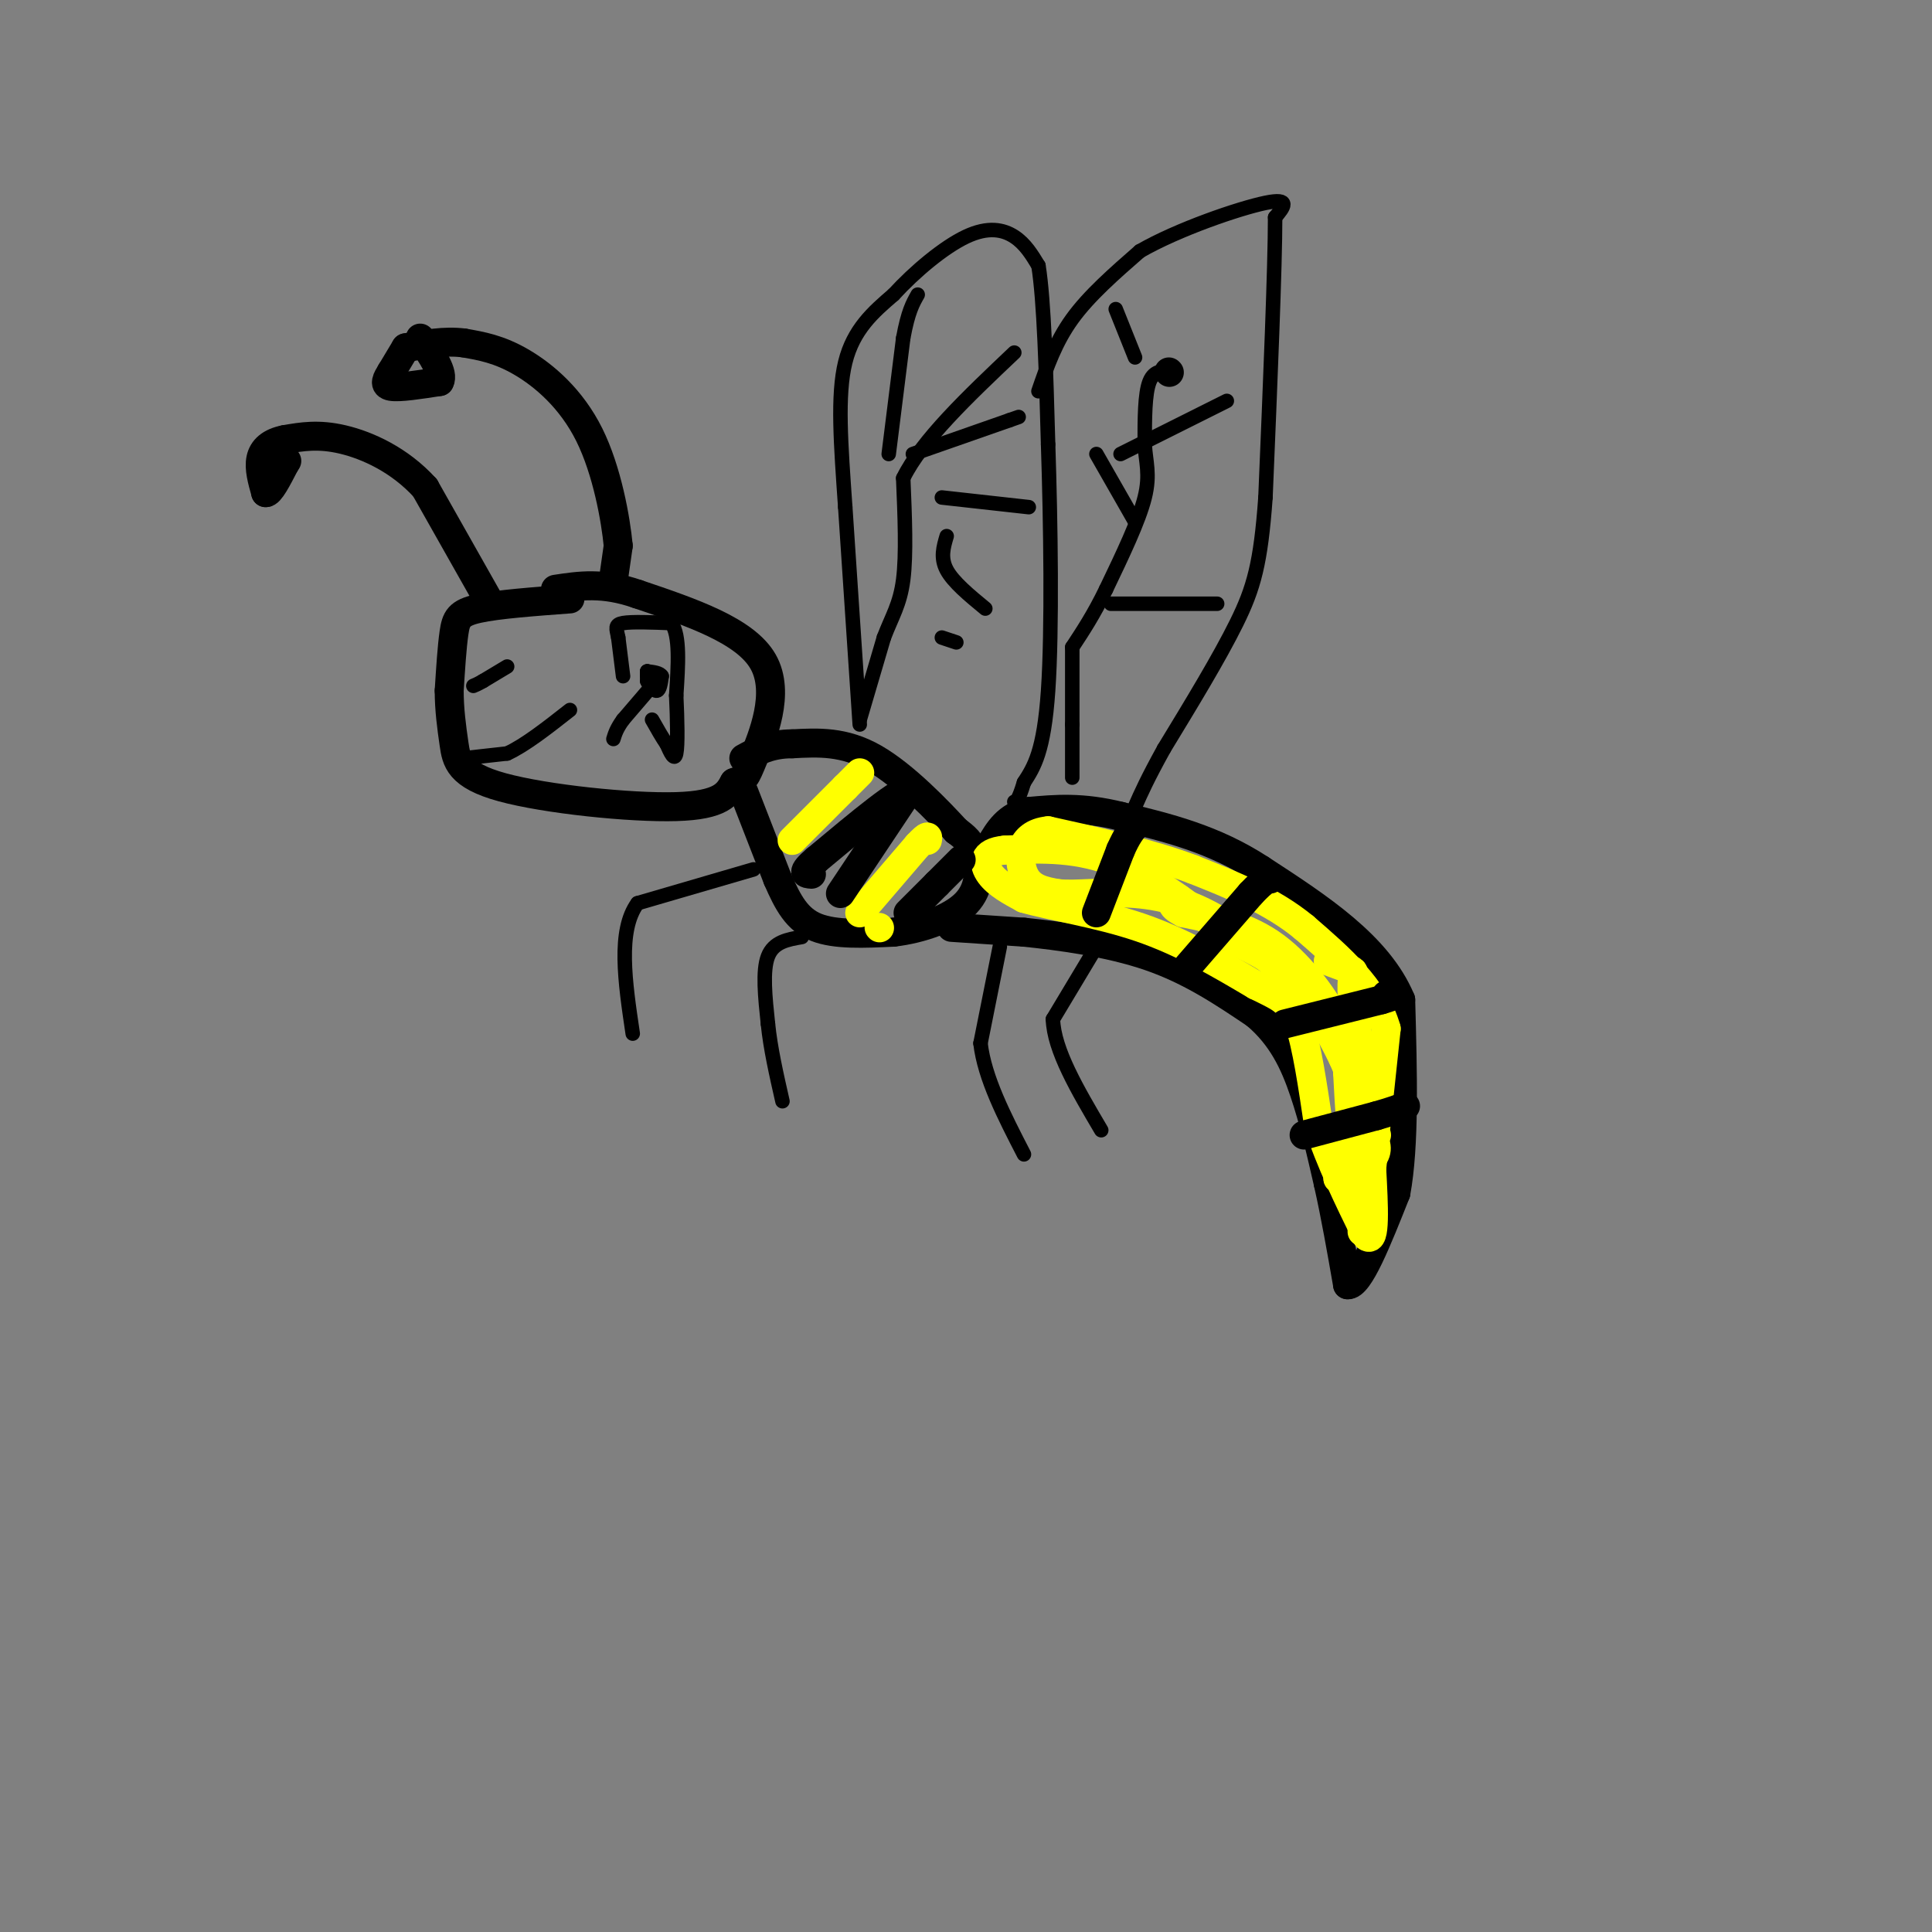 <svg viewBox='0 0 400 400' version='1.1' xmlns='http://www.w3.org/2000/svg' xmlns:xlink='http://www.w3.org/1999/xlink'><rect x="0" y="0" width="400" height="400" fill="#808080" stroke="none"/><g fill='none' stroke='rgb(0,0,0)' stroke-width='6' stroke-linecap='round' stroke-linejoin='round'><path d='M242,77c0.000,0.000 0.100,0.100 0.1,0.1'/><path d='M118,124c-7.489,0.556 -14.978,1.111 -19,2c-4.022,0.889 -4.578,2.111 -5,5c-0.422,2.889 -0.711,7.444 -1,12'/><path d='M93,143c0.002,3.882 0.506,7.587 1,11c0.494,3.413 0.979,6.534 10,9c9.021,2.466 26.577,4.276 36,4c9.423,-0.276 10.711,-2.638 12,-5'/><path d='M152,162c2.333,-0.881 2.167,-0.583 4,-5c1.833,-4.417 5.667,-13.548 2,-20c-3.667,-6.452 -14.833,-10.226 -26,-14'/><path d='M132,123c-7.167,-2.500 -12.083,-1.750 -17,-1'/><path d='M154,164c0.000,0.000 7.000,18.000 7,18'/><path d='M161,182c2.156,4.978 4.044,8.422 8,10c3.956,1.578 9.978,1.289 16,1'/><path d='M185,193c5.702,-0.667 11.958,-2.833 15,-6c3.042,-3.167 2.869,-7.333 2,-10c-0.869,-2.667 -2.435,-3.833 -4,-5'/><path d='M198,172c-3.644,-3.978 -10.756,-11.422 -17,-15c-6.244,-3.578 -11.622,-3.289 -17,-3'/><path d='M164,154c-4.500,0.000 -7.250,1.500 -10,3'/><path d='M197,192c0.000,0.000 15.000,1.000 15,1'/><path d='M212,193c7.133,0.733 17.467,2.067 26,5c8.533,2.933 15.267,7.467 22,12'/><path d='M260,210c5.422,4.578 7.978,10.022 10,16c2.022,5.978 3.511,12.489 5,19'/><path d='M275,245c1.500,6.667 2.750,13.833 4,21'/><path d='M279,266c2.333,0.333 6.167,-9.333 10,-19'/><path d='M289,247c1.833,-9.833 1.417,-24.917 1,-40'/><path d='M290,207c-4.667,-11.167 -16.833,-19.083 -29,-27'/><path d='M261,180c-9.667,-6.333 -19.333,-8.667 -29,-11'/><path d='M232,169c-8.000,-2.000 -13.500,-1.500 -19,-1'/><path d='M213,168c-4.500,1.000 -6.250,4.000 -8,7'/><path d='M205,175c-1.667,1.500 -1.833,1.750 -2,2'/><path d='M127,120c0.000,0.000 1.000,-7.000 1,-7'/><path d='M128,113c-0.512,-5.440 -2.292,-15.542 -6,-23c-3.708,-7.458 -9.345,-12.274 -14,-15c-4.655,-2.726 -8.327,-3.363 -12,-4'/><path d='M96,71c-4.000,-0.500 -8.000,0.250 -12,1'/><path d='M84,72c0.000,0.000 -3.000,5.000 -3,5'/><path d='M81,77c-0.911,1.489 -1.689,2.711 0,3c1.689,0.289 5.844,-0.356 10,-1'/><path d='M91,79c1.000,-1.667 -1.500,-5.333 -4,-9'/><path d='M101,124c0.000,0.000 -13.000,-23.000 -13,-23'/><path d='M88,101c-5.267,-5.800 -11.933,-8.800 -17,-10c-5.067,-1.200 -8.533,-0.600 -12,0'/><path d='M59,91c-3.022,0.578 -4.578,2.022 -5,4c-0.422,1.978 0.289,4.489 1,7'/><path d='M55,102c0.833,0.167 2.417,-2.917 4,-6'/><path d='M59,96c0.667,-1.000 0.333,-0.500 0,0'/></g>
<g fill='none' stroke='rgb(0,0,0)' stroke-width='3' stroke-linecap='round' stroke-linejoin='round'><path d='M178,150c0.000,0.000 -3.000,-45.000 -3,-45'/><path d='M175,105c-0.911,-13.044 -1.689,-23.156 0,-30c1.689,-6.844 5.844,-10.422 10,-14'/><path d='M185,61c4.405,-4.810 10.417,-9.833 15,-12c4.583,-2.167 7.738,-1.476 10,0c2.262,1.476 3.631,3.738 5,6'/><path d='M215,55c1.167,7.167 1.583,22.083 2,37'/><path d='M217,92c0.533,16.244 0.867,38.356 0,51c-0.867,12.644 -2.933,15.822 -5,19'/><path d='M212,162c-1.167,3.833 -1.583,3.917 -2,4'/><path d='M178,149c0.000,0.000 5.000,-17.000 5,-17'/><path d='M183,132c1.667,-4.378 3.333,-6.822 4,-12c0.667,-5.178 0.333,-13.089 0,-21'/><path d='M187,99c3.833,-7.833 13.417,-16.917 23,-26'/><path d='M184,94c0.000,0.000 3.000,-24.000 3,-24'/><path d='M187,70c1.000,-5.500 2.000,-7.250 3,-9'/><path d='M189,94c0.000,0.000 20.000,-7.000 20,-7'/><path d='M209,87c3.333,-1.167 1.667,-0.583 0,0'/><path d='M195,103c0.000,0.000 18.000,2.000 18,2'/><path d='M196,111c-0.667,2.250 -1.333,4.500 0,7c1.333,2.500 4.667,5.250 8,8'/><path d='M195,132c0.000,0.000 3.000,1.000 3,1'/><path d='M215,81c1.750,-5.083 3.500,-10.167 7,-15c3.500,-4.833 8.750,-9.417 14,-14'/><path d='M236,52c7.867,-4.533 20.533,-8.867 26,-10c5.467,-1.133 3.733,0.933 2,3'/><path d='M264,45c0.000,10.167 -1.000,34.083 -2,58'/><path d='M262,103c-0.978,13.644 -2.422,18.756 -6,26c-3.578,7.244 -9.289,16.622 -15,26'/><path d='M241,155c-3.500,6.333 -4.750,9.167 -6,12'/><path d='M243,77c-2.000,-0.250 -4.000,-0.500 -5,2c-1.000,2.500 -1.000,7.750 -1,13'/><path d='M237,92c0.200,3.622 1.200,6.178 0,11c-1.200,4.822 -4.600,11.911 -8,19'/><path d='M229,122c-2.500,5.167 -4.750,8.583 -7,12'/><path d='M222,134c0.000,0.000 0.000,16.000 0,16'/><path d='M222,150c0.000,4.500 0.000,7.750 0,11'/><path d='M230,125c0.000,0.000 22.000,0.000 22,0'/><path d='M235,108c0.000,0.000 -8.000,-14.000 -8,-14'/><path d='M232,94c0.000,0.000 22.000,-11.000 22,-11'/><path d='M235,74c0.000,0.000 -4.000,-10.000 -4,-10'/><path d='M156,180c0.000,0.000 -24.000,7.000 -24,7'/><path d='M132,187c-4.167,5.667 -2.583,16.333 -1,27'/><path d='M166,194c-2.917,0.500 -5.833,1.000 -7,4c-1.167,3.000 -0.583,8.500 0,14'/><path d='M159,212c0.500,5.000 1.750,10.500 3,16'/><path d='M207,196c0.000,0.000 -4.000,20.000 -4,20'/><path d='M203,216c0.833,7.167 4.917,15.083 9,23'/><path d='M227,196c0.000,0.000 -9.000,15.000 -9,15'/><path d='M218,211c0.167,6.333 5.083,14.667 10,23'/><path d='M96,157c0.000,0.000 9.000,-1.000 9,-1'/><path d='M105,156c3.667,-1.667 8.333,-5.333 13,-9'/><path d='M105,138c0.000,0.000 -5.000,3.000 -5,3'/><path d='M100,141c-1.167,0.667 -1.583,0.833 -2,1'/><path d='M129,140c0.000,0.000 -1.000,-8.000 -1,-8'/><path d='M128,132c-0.378,-1.911 -0.822,-2.689 1,-3c1.822,-0.311 5.911,-0.156 10,0'/><path d='M139,129c1.833,2.500 1.417,8.750 1,15'/><path d='M140,144c0.244,5.089 0.356,10.311 0,12c-0.356,1.689 -1.178,-0.156 -2,-2'/><path d='M138,154c-0.833,-1.167 -1.917,-3.083 -3,-5'/><path d='M134,139c0.000,0.000 0.000,2.000 0,2'/><path d='M134,141c0.400,0.889 1.400,2.111 2,2c0.600,-0.111 0.800,-1.556 1,-3'/><path d='M137,140c-0.333,-0.667 -1.667,-0.833 -3,-1'/><path d='M134,139c0.000,0.000 0.000,1.000 0,1'/><path d='M135,142c0.000,0.000 -6.000,7.000 -6,7'/><path d='M129,149c-1.333,1.833 -1.667,2.917 -2,4'/></g>
<g fill='none' stroke='rgb(255,255,0)' stroke-width='6' stroke-linecap='round' stroke-linejoin='round'><path d='M282,255c0.000,0.000 0.000,-14.000 0,-14'/><path d='M282,241c-0.578,-2.844 -2.022,-2.956 -3,-2c-0.978,0.956 -1.489,2.978 -2,5'/><path d='M277,244c1.244,0.111 5.356,-2.111 7,-4c1.644,-1.889 0.822,-3.444 0,-5'/><path d='M284,235c-0.667,-5.500 -2.333,-16.750 -4,-28'/><path d='M280,207c-0.400,-5.600 0.600,-5.600 0,-6c-0.600,-0.400 -2.800,-1.200 -5,-2'/><path d='M285,235c0.000,0.000 -7.000,-16.000 -7,-16'/><path d='M278,219c-2.778,-5.689 -6.222,-11.911 -10,-16c-3.778,-4.089 -7.889,-6.044 -12,-8'/><path d='M256,195c-6.133,-4.667 -15.467,-12.333 -24,-16c-8.533,-3.667 -16.267,-3.333 -24,-3'/><path d='M208,176c-4.711,0.422 -4.489,2.978 -3,5c1.489,2.022 4.244,3.511 7,5'/><path d='M212,186c5.356,1.578 15.244,3.022 24,6c8.756,2.978 16.378,7.489 24,12'/><path d='M260,204c5.556,2.711 7.444,3.489 9,8c1.556,4.511 2.778,12.756 4,21'/><path d='M273,233c2.333,7.333 6.167,15.167 10,23'/><path d='M283,256c1.833,1.500 1.417,-6.250 1,-14'/><path d='M284,242c0.667,-7.167 1.833,-18.083 3,-29'/><path d='M287,213c-2.333,-8.333 -9.667,-14.667 -17,-21'/><path d='M270,192c-6.667,-5.500 -14.833,-8.750 -23,-12'/><path d='M247,180c-8.833,-3.333 -19.417,-5.667 -30,-8'/><path d='M217,172c-6.089,0.578 -6.311,6.022 -5,9c1.311,2.978 4.156,3.489 7,4'/><path d='M219,185c3.738,0.429 9.583,-0.500 16,0c6.417,0.500 13.405,2.429 21,8c7.595,5.571 15.798,14.786 24,24'/><path d='M280,217c4.044,8.844 2.156,18.956 1,20c-1.156,1.044 -1.578,-6.978 -2,-15'/><path d='M279,222c-0.214,-3.714 0.250,-5.500 -2,-10c-2.250,-4.500 -7.214,-11.714 -13,-16c-5.786,-4.286 -12.393,-5.643 -19,-7'/><path d='M245,189c-3.333,-1.667 -2.167,-2.333 -1,-3'/><path d='M182,192c0.000,0.000 0.100,0.100 0.1,0.1'/><path d='M178,189c0.000,0.000 12.000,-14.000 12,-14'/><path d='M190,175c2.333,-2.500 2.167,-1.750 2,-1'/><path d='M164,174c0.000,0.000 11.000,-11.000 11,-11'/><path d='M175,163c2.333,-2.333 2.667,-2.667 3,-3'/></g>
<g fill='none' stroke='rgb(0,0,0)' stroke-width='6' stroke-linecap='round' stroke-linejoin='round'><path d='M227,189c0.000,0.000 5.000,-13.000 5,-13'/><path d='M232,176c1.333,-3.000 2.167,-4.000 3,-5'/><path d='M246,200c0.000,0.000 13.000,-15.000 13,-15'/><path d='M259,185c2.833,-3.000 3.417,-3.000 4,-3'/><path d='M266,212c0.000,0.000 20.000,-5.000 20,-5'/><path d='M286,207c3.500,-1.000 2.250,-1.000 1,-1'/><path d='M270,235c0.000,0.000 15.000,-4.000 15,-4'/><path d='M285,231c3.500,-1.000 4.750,-1.500 6,-2'/><path d='M188,189c0.000,0.000 6.000,-6.000 6,-6'/><path d='M194,183c1.833,-1.833 3.417,-3.417 5,-5'/><path d='M174,185c0.000,0.000 14.000,-21.000 14,-21'/><path d='M188,164c-0.833,-1.167 -9.917,6.417 -19,14'/><path d='M169,178c-3.333,2.833 -2.167,2.917 -1,3'/></g>
</svg>